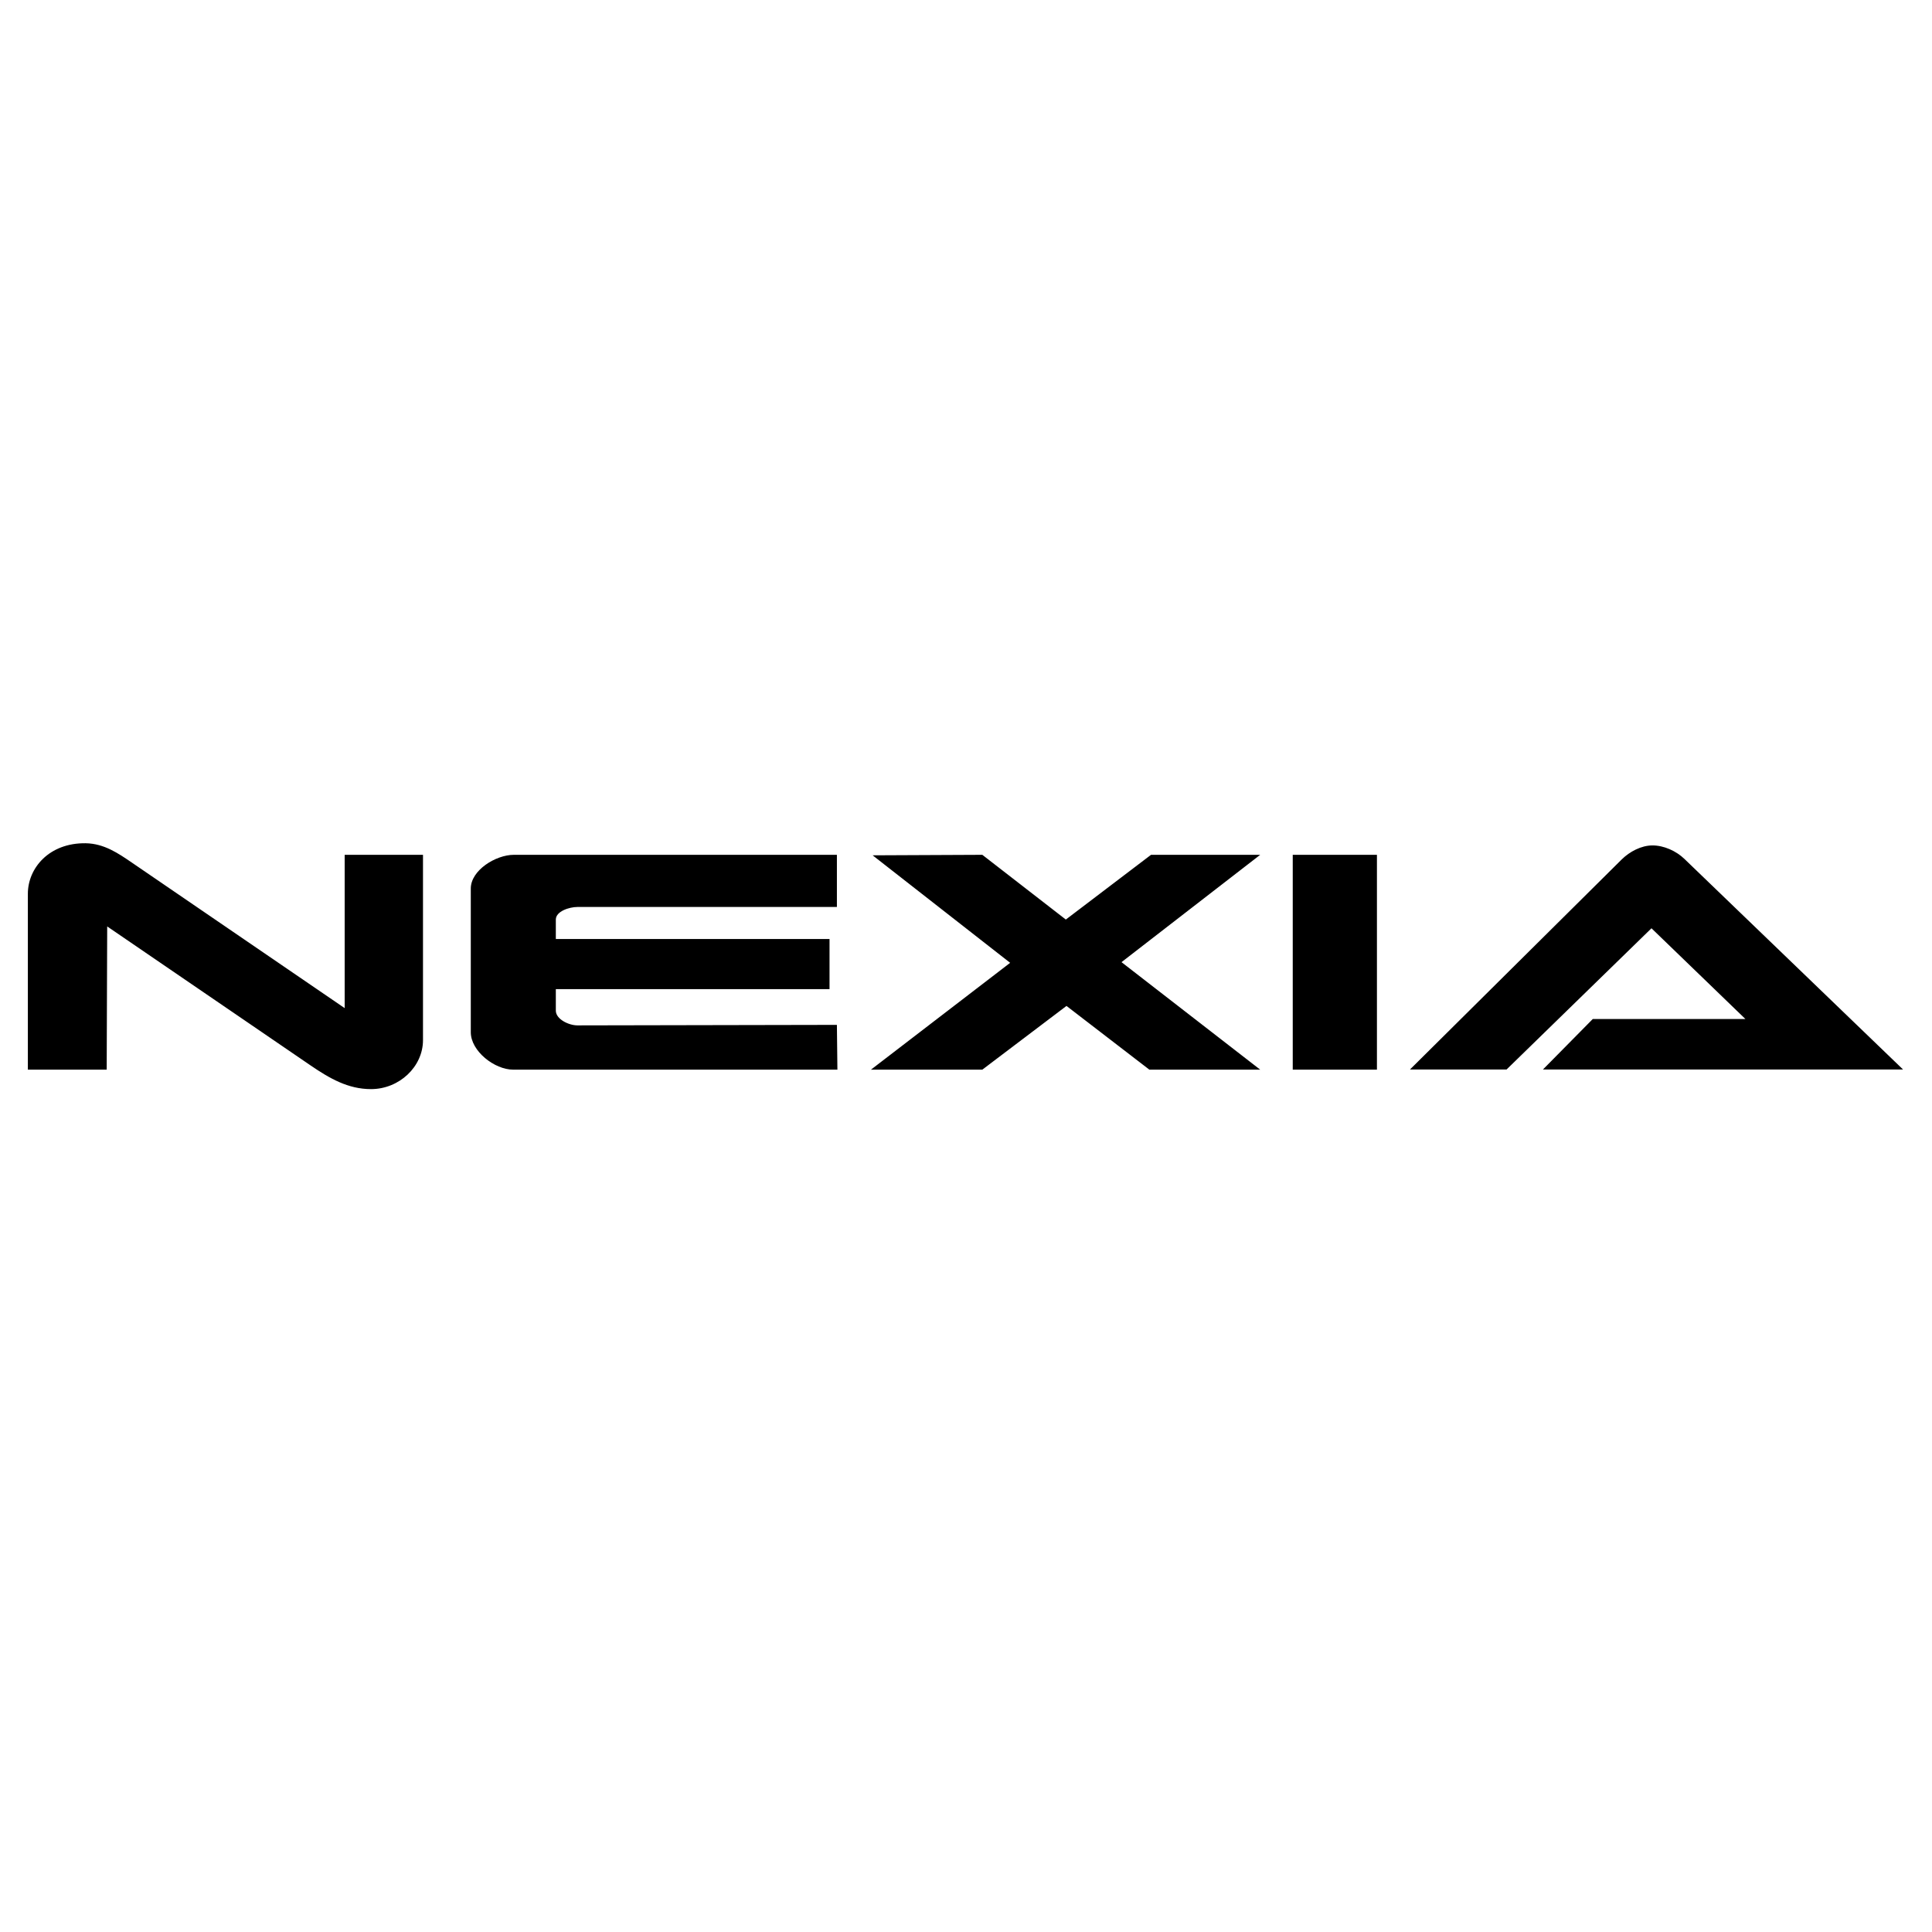 <?xml version="1.0" encoding="utf-8"?>
<!-- Generator: Adobe Illustrator 13.0.0, SVG Export Plug-In . SVG Version: 6.00 Build 14948)  -->
<!DOCTYPE svg PUBLIC "-//W3C//DTD SVG 1.0//EN" "http://www.w3.org/TR/2001/REC-SVG-20010904/DTD/svg10.dtd">
<svg version="1.0" id="Layer_1" xmlns="http://www.w3.org/2000/svg" xmlns:xlink="http://www.w3.org/1999/xlink" x="0px" y="0px"
	 width="192.756px" height="192.756px" viewBox="0 0 192.756 192.756" enable-background="new 0 0 192.756 192.756"
	 xml:space="preserve">
<g>
	<polygon fill-rule="evenodd" clip-rule="evenodd" fill="#FFFFFF" points="0,0 192.756,0 192.756,192.756 0,192.756 0,0 	"/>
	<path fill-rule="evenodd" clip-rule="evenodd" d="M2.78,106.72V89.167c0-2.543,2.108-5.086,5.773-5.036
		c1.84,0.033,3.246,1.004,4.618,1.941l21.217,14.507V85.285h7.814v18.49c0,2.644-2.359,4.886-5.187,4.886
		c-2.292,0-4.133-1.071-6.023-2.359L10.695,92.43l-0.05,14.29H2.78L2.78,106.72z M51.271,85.285h32.227v5.204H57.613
		c-0.82,0-2.158,0.435-2.158,1.255v1.941h27.307v5.002H55.455v2.143c0,0.854,1.288,1.473,2.158,1.473l25.885-0.051l0.05,4.468
		H51.205c-1.875,0-4.234-1.857-4.234-3.731v-14.34C46.971,86.824,49.464,85.285,51.271,85.285L51.271,85.285z M98.006,85.285
		l8.332,6.459l8.5-6.459h10.893l-13.838,10.709l13.838,10.726h-11.059l-8.268-6.358l-8.398,6.358H86.895l13.888-10.659
		L87.062,85.335L98.006,85.285L98.006,85.285z M128.977,85.285h8.4v21.435h-8.4V85.285L128.977,85.285z M140.674,106.703
		l21.133-20.966c0.787-0.77,1.941-1.389,3.062-1.389c1.137,0,2.359,0.552,3.178,1.339l21.82,21.016h-35.926l4.971-5.037h15.227
		l-9.371-9.052l-14.457,14.089H140.674L140.674,106.703z"/>
</g>
</svg>
